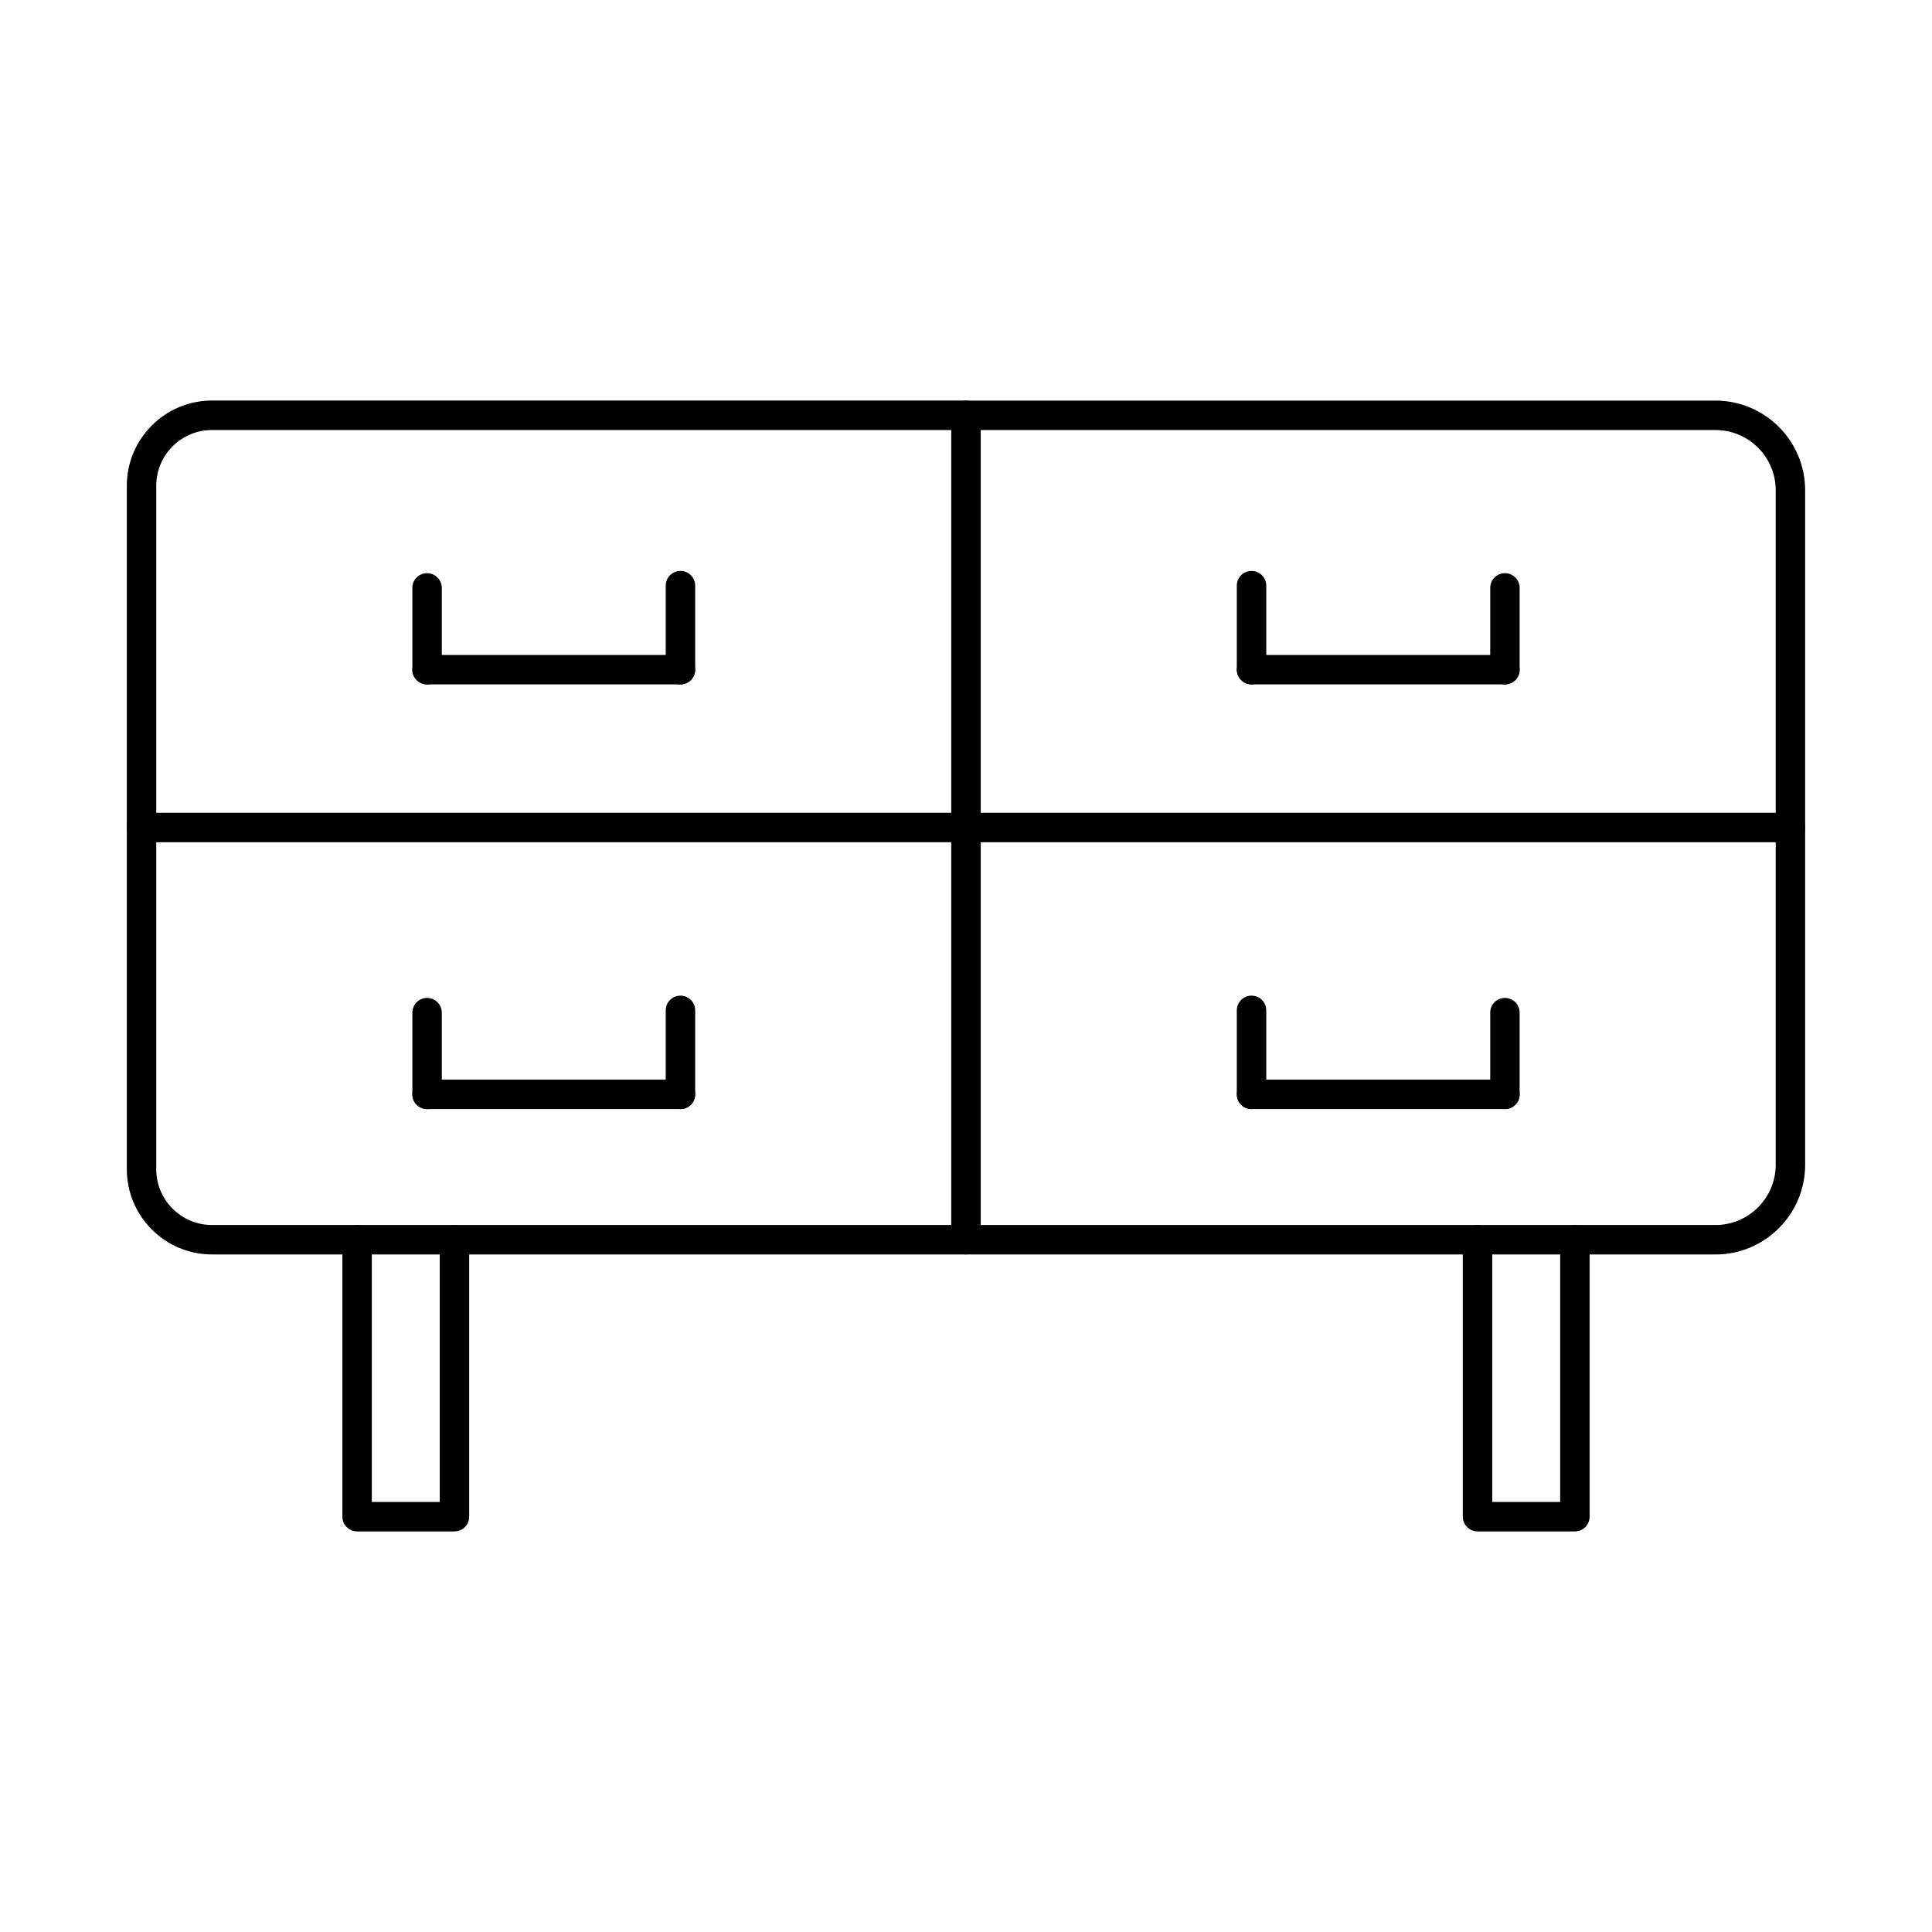 <?xml version="1.0" encoding="UTF-8"?>
<!-- Uploaded to: ICON Repo, www.iconrepo.com, Generator: ICON Repo Mixer Tools -->
<svg fill="#000000" width="800px" height="800px" version="1.1" viewBox="144 144 512 512" xmlns="http://www.w3.org/2000/svg">
 <g>
  <path d="m200.17 257.96c-8.137 0-14.758 6.613-14.758 14.75v181.17c0 8.137 6.621 14.758 14.758 14.758h195.93v-210.68h-195.93zm199.83 218.48h-199.83c-12.441 0-22.559-10.121-22.559-22.566v-181.17c0-12.438 10.121-22.555 22.559-22.555h199.83c2.152 0 3.898 1.746 3.898 3.898v218.48c0 2.152-1.746 3.902-3.898 3.902z"/>
  <path d="m400 367.2h-218.48c-2.152 0-3.902-1.75-3.902-3.902s1.746-3.902 3.902-3.902h218.48c2.152 0 3.898 1.75 3.898 3.902s-1.746 3.902-3.898 3.902z"/>
  <path d="m324.33 437.92h-67.148c-2.152 0-3.902-1.746-3.902-3.898 0-2.152 1.746-3.902 3.902-3.902h67.148c2.152 0 3.898 1.75 3.898 3.902 0 2.152-1.746 3.898-3.898 3.898z"/>
  <path d="m257.18 437.92c-2.152 0-3.902-1.746-3.902-3.898v-21.66c0-2.164 1.746-3.902 3.902-3.902s3.902 1.738 3.902 3.902v21.66c0 2.152-1.746 3.898-3.902 3.898z"/>
  <path d="m324.33 437.92c-2.156 0-3.902-1.746-3.902-3.898v-22.27c0-2.152 1.746-3.898 3.902-3.898 2.152 0 3.898 1.746 3.898 3.898v22.27c0 2.152-1.746 3.898-3.898 3.898z"/>
  <path d="m324.33 325.37h-67.148c-2.152 0-3.902-1.75-3.902-3.898 0-2.156 1.746-3.902 3.902-3.902h67.148c2.152 0 3.898 1.746 3.898 3.902 0 2.148-1.746 3.898-3.898 3.898z"/>
  <path d="m257.18 325.37c-2.152 0-3.902-1.75-3.902-3.898v-21.672c0-2.152 1.746-3.902 3.902-3.902s3.902 1.75 3.902 3.902v21.672c0 2.148-1.746 3.898-3.902 3.898z"/>
  <path d="m324.33 325.37c-2.156 0-3.902-1.75-3.902-3.898v-22.273c0-2.152 1.746-3.898 3.902-3.898 2.152 0 3.898 1.746 3.898 3.898v22.273c0 2.148-1.746 3.898-3.898 3.898z"/>
  <path d="m403.9 468.64h194.72c8.801 0 15.961-7.16 15.961-15.957v-178.76c0-8.797-7.16-15.961-15.961-15.961h-194.72v210.68zm194.72 7.805h-198.62c-2.156 0-3.902-1.75-3.902-3.902v-218.48c0-2.152 1.746-3.898 3.902-3.898h198.62c13.102 0 23.762 10.652 23.762 23.762v178.76c0 13.105-10.66 23.766-23.762 23.766z"/>
  <path d="m618.48 367.2h-218.48c-2.156 0-3.902-1.75-3.902-3.902s1.746-3.902 3.902-3.902h218.48c2.152 0 3.898 1.75 3.898 3.902s-1.746 3.902-3.898 3.902z"/>
  <path d="m542.82 437.92h-67.145c-2.156 0-3.902-1.746-3.902-3.898 0-2.152 1.746-3.902 3.902-3.902h67.145c2.156 0 3.902 1.75 3.902 3.902 0 2.152-1.746 3.898-3.902 3.898z"/>
  <path d="m542.82 437.92c-2.152 0-3.898-1.746-3.898-3.898v-21.66c0-2.164 1.746-3.902 3.898-3.902 2.156 0 3.902 1.738 3.902 3.902v21.66c0 2.152-1.746 3.898-3.902 3.898z"/>
  <path d="m475.67 437.92c-2.156 0-3.902-1.746-3.902-3.898v-22.27c0-2.152 1.746-3.898 3.902-3.898s3.902 1.746 3.902 3.898v22.27c0 2.152-1.746 3.898-3.902 3.898z"/>
  <path d="m542.82 325.37h-67.145c-2.156 0-3.902-1.75-3.902-3.898 0-2.156 1.746-3.902 3.902-3.902h67.145c2.156 0 3.902 1.746 3.902 3.902 0 2.148-1.746 3.898-3.902 3.898z"/>
  <path d="m542.82 325.37c-2.152 0-3.898-1.75-3.898-3.898v-21.672c0-2.152 1.746-3.902 3.898-3.902 2.156 0 3.902 1.75 3.902 3.902v21.672c0 2.148-1.746 3.898-3.902 3.898z"/>
  <path d="m475.67 325.37c-2.156 0-3.902-1.75-3.902-3.898v-22.273c0-2.152 1.746-3.898 3.902-3.898s3.902 1.746 3.902 3.898v22.273c0 2.148-1.746 3.898-3.902 3.898z"/>
  <path d="m264.44 549.84h-25.805c-2.152 0-3.902-1.75-3.902-3.902v-73.391c0-2.152 1.746-3.902 3.902-3.902s3.902 1.75 3.902 3.902v69.492h18v-69.492c0-2.152 1.746-3.902 3.902-3.902s3.902 1.75 3.902 3.902v73.391c0 2.152-1.746 3.902-3.902 3.902z"/>
  <path d="m561.36 549.84h-25.805c-2.156 0-3.902-1.75-3.902-3.902v-73.391c0-2.152 1.746-3.902 3.902-3.902s3.902 1.75 3.902 3.902v69.492h18v-69.492c0-2.152 1.746-3.902 3.902-3.902 2.152 0 3.902 1.75 3.902 3.902v73.391c0 2.152-1.746 3.902-3.902 3.902z"/>
 </g>
</svg>